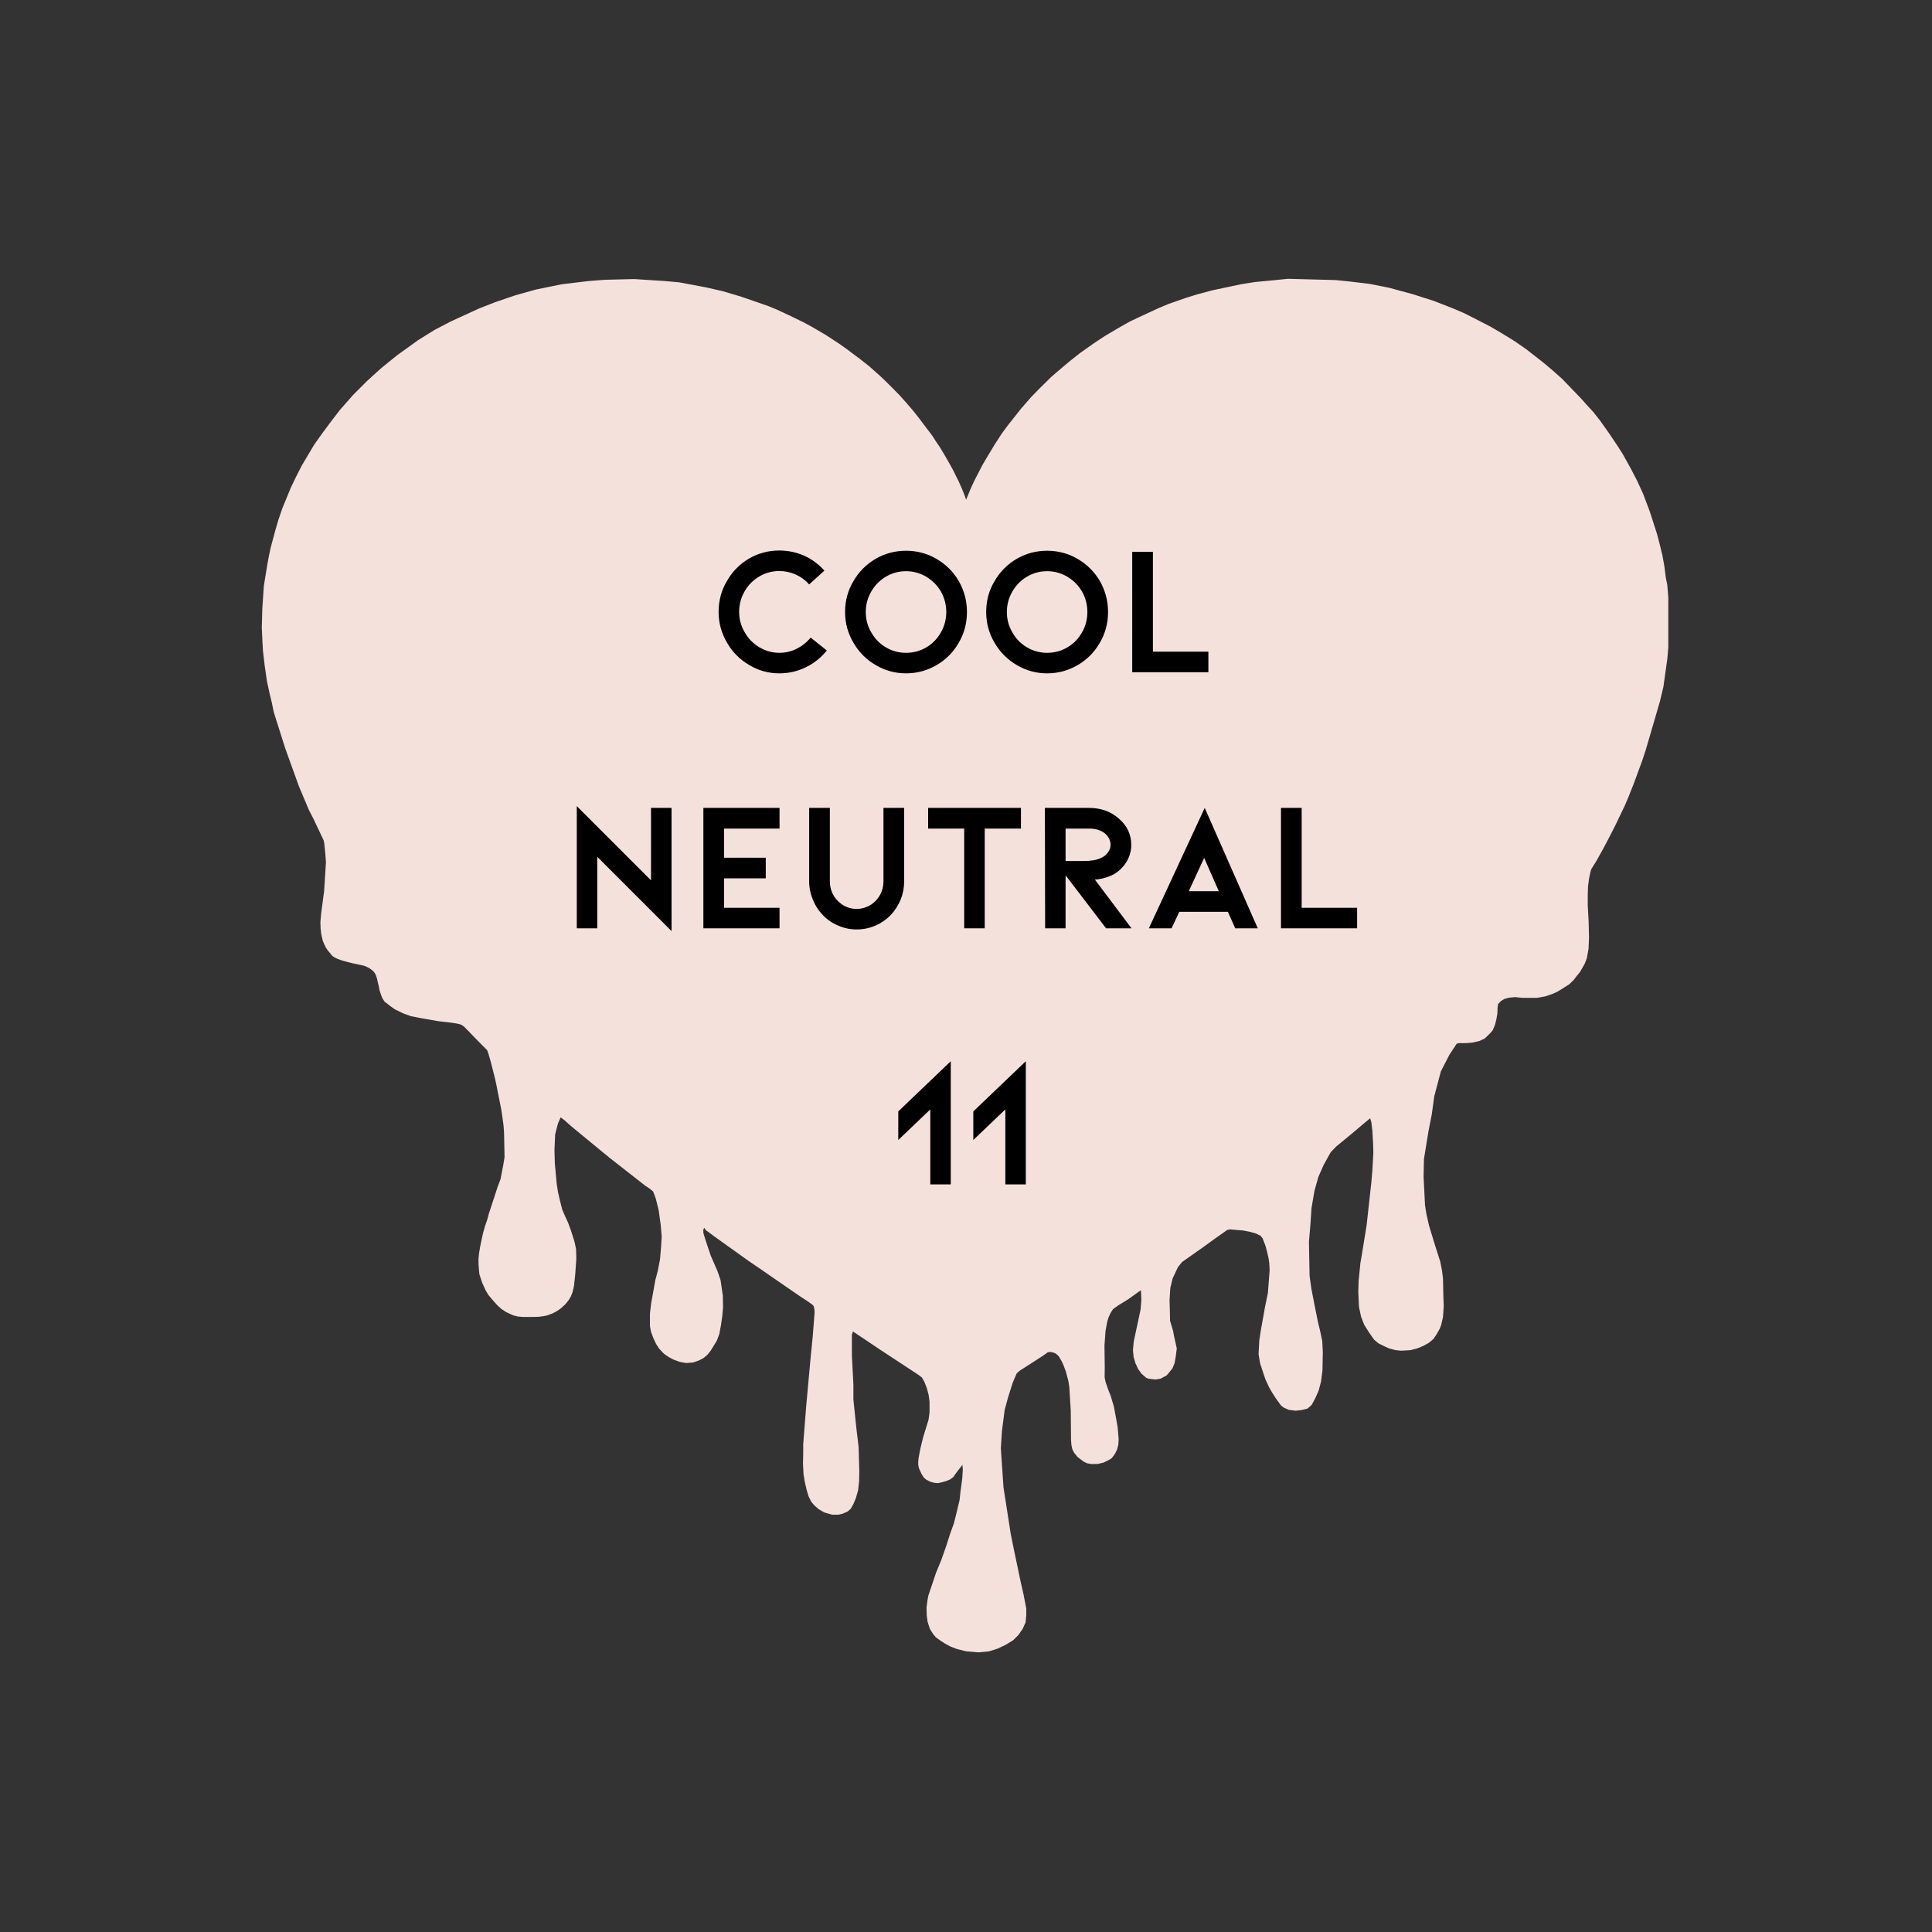 <svg version="1.2" preserveAspectRatio="xMidYMid meet" height="500" viewBox="0 0 375 375" zoomAndPan="magnify" width="500" xmlns:xlink="http://www.w3.org/1999/xlink" xmlns="http://www.w3.org/2000/svg"><rect x="0" y="0" width="375" height="375" fill="#333333" stroke="none"/><defs><clipPath id="ca20f2fde7"><path d="M 50.816 54 L 323.816 54 L 323.816 320.949 L 50.816 320.949 Z M 50.816 54"></path></clipPath></defs><g id="2acd661c30"><g clip-path="url(#ca20f2fde7)" clip-rule="nonzero"><path transform="matrix(0.571,0,0,0.571,50.815,54.116)" d="M 3.364 143.875 L 4.083 147.352 L 5.527 151.911 L 7.923 159.475 L 11.161 168.476 L 12.598 172.46 L 15.994 180.524 L 17.479 183.406 L 21.004 190.833 L 21.21 191.764 L 21.422 193.674 L 21.634 195.967 L 21.805 198.342 L 21.189 208.131 L 20.765 211.314 L 20.169 215.75 L 19.923 218.693 L 19.984 220.795 L 20.224 222.834 L 20.744 225.073 L 21.258 226.257 L 21.764 227.318 L 22.483 228.379 L 23.291 229.317 L 23.927 230.118 L 24.653 230.631 L 25.666 231.138 L 27.282 231.733 L 29.315 232.288 L 30.841 232.664 L 32.114 232.924 L 33.641 233.26 L 34.791 233.513 L 35.64 233.855 L 36.659 234.403 L 37.59 235.087 L 38.186 235.676 L 38.734 236.573 L 39.199 238.01 L 39.459 239.284 L 39.754 240.386 L 40.007 241.789 L 40.431 243.103 L 40.986 244.548 L 41.745 245.732 L 42.765 246.498 L 43.614 247.176 L 45.312 248.367 L 48.112 249.723 L 50.699 250.654 L 53.923 251.29 L 56.641 251.756 L 59.947 252.351 L 63.383 252.734 L 66.313 253.159 C 67.107 253.303 67.655 253.467 67.97 253.665 C 68.278 253.864 68.545 254.049 68.77 254.22 L 70.516 256 L 72.508 258.081 L 74.705 260.305 L 76.595 262.195 L 76.985 263.215 L 77.279 264.234 L 77.765 265.905 L 79.264 271.792 L 79.743 274.016 L 80.195 276.296 L 81.414 282.436 L 81.797 285.023 L 82.18 287.864 L 82.351 290.24 L 82.434 294.484 L 82.523 298.557 L 82.098 301.144 L 81.181 305.956 L 80.058 308.989 L 79.654 310.262 L 77.163 317.846 L 76.656 319.763 L 75.876 322.043 L 75.219 324.356 L 74.712 326.643 L 74.247 328.888 L 73.822 331.434 L 73.651 333.262 L 73.692 335.336 L 73.952 338.348 L 74.883 341.195 L 76.115 343.906 L 77.005 345.392 L 78.279 346.918 L 80.058 348.917 L 81.462 350.19 L 83.07 351.251 L 85.445 352.353 L 86.972 352.73 L 88.759 352.901 L 91.257 352.901 L 93.893 352.86 L 95.631 352.648 L 96.945 352.394 L 98.896 351.669 L 100.382 350.868 L 101.655 349.978 L 103.223 348.534 L 104.284 347.219 L 105.05 345.946 L 105.639 344.461 L 106.111 342.38 L 106.536 338.519 L 106.912 333.173 L 106.83 329.826 L 106.276 327.238 L 105.132 323.631 L 104.106 320.845 L 102.997 318.415 L 102.127 316.402 L 101.409 313.554 L 100.683 310.433 L 100.238 307.585 L 99.608 300.596 L 99.485 296.154 L 99.725 290.815 L 100.683 287.091 L 101.587 285.051 L 102.887 286.016 L 104.687 287.632 L 106.084 288.816 L 118.145 298.734 L 130.295 308.243 L 131.856 309.29 L 132.999 310.221 L 133.328 311.035 L 133.896 312.562 L 134.916 316.628 L 135.258 319.133 L 135.594 321.55 L 135.936 325.54 L 135.724 329.141 L 135.368 333.296 L 134.649 337.075 L 133.745 340.49 L 133.143 343.913 L 132.363 348.171 L 131.945 351.71 L 131.945 356.036 L 132.308 357.953 L 133.088 360.054 L 134.047 362.094 L 135.005 363.593 L 136.388 365.092 L 136.949 365.585 L 138.393 366.564 L 139.92 367.372 L 142.083 368.173 L 144.253 368.556 L 146.58 368.385 L 148.538 367.707 L 150.229 366.817 L 151.502 365.715 L 152.611 364.319 L 154.685 360.951 L 155.527 358.671 L 156.068 355.796 L 156.547 352.49 L 156.787 349.732 L 156.725 345.713 L 155.945 340.374 L 154.925 337.376 L 152.645 332.153 L 151.208 327.895 L 150.126 324.473 L 150.065 323.275 L 150.393 322.583 L 150.934 323.391 L 151.988 324.144 L 153.487 325.28 L 165.466 333.851 L 169.834 336.821 L 173.564 339.409 L 182.764 345.741 L 185.584 347.603 L 187.234 348.773 L 187.624 349.28 L 187.864 350.361 L 187.898 351.566 L 187.268 359.63 L 186.543 366.893 L 185.044 383.335 L 184.044 396.176 L 184.044 399.229 L 183.969 402.775 L 184.147 406.376 L 184.565 408.895 L 185.229 411.77 L 185.886 413.933 L 186.789 415.733 L 187.926 417.054 L 189.308 418.252 L 191.163 419.334 L 193.867 420.114 L 196.085 420.114 L 197.523 419.751 L 199.145 419.033 L 200.165 418.136 L 201.068 416.575 L 201.904 414.59 L 202.684 411.893 L 203.047 408.71 L 203.108 405.233 L 202.869 397.012 L 202.143 391.015 L 201.103 380.987 L 201.103 375.901 L 200.589 365.968 L 200.589 358.911 L 200.945 357.836 L 205.258 360.711 L 209.926 363.846 L 221.228 371.273 L 223.144 372.533 L 224.404 373.491 L 225.246 374.99 L 226.088 377.154 L 226.683 379.433 L 226.984 381.712 L 226.984 385.436 L 226.629 387.894 L 224.828 393.712 L 223.863 397.676 L 223.268 400.79 L 223.144 402.111 L 223.144 403.193 L 223.384 404.336 L 224.226 406.191 L 225.006 407.451 L 225.903 408.231 L 227.347 408.95 L 228.634 409.285 L 229.805 409.374 L 231.187 409.1 L 232.625 408.683 L 234.008 408.115 L 235.055 407.334 L 236.075 405.862 L 237.786 403.672 L 238.149 403.131 L 238.293 404.665 L 238.115 407.69 L 237.485 412.434 L 237.184 415.193 L 236.048 419.936 L 235.267 423.051 L 233.946 426.713 L 232.687 430.67 L 230.948 435.591 L 229.148 439.972 L 227.943 443.573 L 226.567 447.653 L 226.266 449.33 L 225.965 451.616 L 226.026 454.251 L 226.327 456.531 L 227.108 458.934 L 228.189 460.672 L 229.148 461.815 L 230.825 463.013 L 232.324 463.972 L 234.247 464.992 L 236.287 465.772 L 239.409 466.552 L 243.605 466.915 L 247.267 466.552 L 250.087 465.656 L 252.784 464.396 L 255.426 462.774 L 257.227 460.973 L 258.664 458.872 L 259.629 456.716 L 259.869 454.251 L 259.869 452.034 L 258.965 447.351 L 257.946 442.854 L 255.789 432.593 L 254.584 426.651 L 253.989 422.811 L 252.127 410.873 L 251.648 403.912 L 251.223 397.552 L 251.586 391.795 L 252.524 384.471 L 253.708 380.138 L 255.235 375.305 L 256.624 372.054 L 257.733 371.095 L 260.136 369.562 L 262.806 367.851 L 265.359 366.201 L 267.221 364.887 L 268.241 364.805 L 269.452 365.12 L 270.185 365.558 L 270.938 366.311 L 272.019 368.166 L 272.615 369.548 L 273.293 371.362 L 274.176 374.648 L 274.504 376.777 L 274.99 384.786 L 275.079 394.766 L 275.223 396.471 L 275.524 397.854 L 276.126 399.051 L 277.324 400.523 L 278.317 401.276 L 279.398 402.084 L 280.569 402.652 L 281.979 402.892 L 284.163 402.864 L 286.175 402.385 L 287.763 401.605 L 288.845 400.975 L 289.564 400.071 L 290.166 399.14 L 290.734 397.943 L 291.159 396.293 L 291.275 394.493 L 290.919 390.324 L 290.467 387.743 L 289.646 383.362 L 288.564 379.714 L 287.866 377.995 L 286.846 375.093 L 286.504 373.437 L 286.545 370.041 L 286.449 362.635 L 286.805 357.651 L 287.373 354.592 L 287.763 353.216 L 288.544 351.504 L 289.358 350.245 L 291.097 348.985 L 294.513 346.884 L 298.415 344.091 L 298.839 343.851 L 298.894 344.755 L 298.983 347.212 L 298.716 350.423 L 296.388 361.3 L 296.135 364.148 L 296.347 366.482 L 296.984 368.645 L 297.915 370.637 L 299.024 372.163 L 299.448 372.547 L 300.673 373.608 L 301.481 373.902 L 303.733 374.155 L 305.431 373.902 L 307.546 372.8 L 308.142 372.122 L 309.545 370.384 L 310.264 368.645 L 310.647 366.564 L 311.03 363.593 L 310.093 359.349 L 309.757 357.569 L 308.737 354.174 L 308.696 351.717 L 308.566 347.26 L 308.826 343.071 L 309.607 339.833 L 311.407 335.993 L 312.783 334.254 L 320.046 329.141 L 323.797 326.41 L 328.205 323.302 L 329.198 323.124 L 331.504 323.336 L 333.428 323.48 L 335.762 323.925 L 337.802 324.479 L 339.493 325.28 L 340.218 326.218 C 340.588 327.204 340.841 327.854 340.978 328.169 C 341.122 328.477 341.348 329.257 341.663 330.503 L 342.21 332.837 L 342.464 334.576 L 342.594 336.951 L 341.998 344.796 L 341.026 349.465 L 340.431 352.819 L 339.623 357.275 L 339.075 360.923 L 338.829 365.571 L 339.363 368.693 L 340.328 371.636 L 341.108 373.97 L 342.306 376.613 L 343.326 378.413 L 344.709 380.576 L 345.784 382.075 L 346.386 382.91 L 347.344 383.691 L 349.083 384.471 L 351.486 384.772 L 353.526 384.533 L 355.449 384.054 L 356.887 382.794 L 358.023 380.693 L 359.228 377.995 L 360.063 374.874 L 360.549 371.095 L 360.665 364.736 L 360.487 361.136 L 359.768 357.713 L 358.988 354.475 L 357.667 347.87 L 356.763 343.194 L 356.168 338.875 L 355.956 327.361 L 356.469 321.255 L 356.825 315.895 L 357.845 309.954 L 359.166 305.272 L 360.966 301.192 L 363.369 296.873 L 365.224 294.956 L 370.385 290.705 L 373.904 287.734 L 376.745 285.359 L 377.169 286.673 L 377.511 289.562 L 377.765 293.929 L 377.847 297.071 L 377.511 303.177 L 377.169 307.127 L 375.547 321.83 L 373.808 332.516 L 373.445 334.556 L 372.843 340.675 L 372.726 344.214 L 372.966 349.492 L 373.685 352.853 L 374.766 355.612 L 376.443 358.254 L 378.107 360.622 L 379.633 361.895 L 381.707 362.915 L 383.193 363.593 L 385.315 364.148 C 386.335 364.284 387.04 364.36 387.437 364.36 C 387.834 364.36 388.84 364.298 390.449 364.189 L 392.742 363.593 L 394.823 362.744 L 396.726 361.683 L 398.3 360.369 L 399.361 358.76 L 400.422 356.892 L 400.929 355.536 L 401.524 352.942 L 401.778 349.211 L 401.648 345.905 L 401.524 339.833 L 401.182 337.123 L 400.593 334.111 L 398.848 328.634 L 396.774 321.844 L 395.884 317.901 L 395.412 314.93 L 394.926 305.272 L 395.049 299.214 L 396.603 289.685 L 397.705 284.086 L 398.554 277.891 L 400.806 269.396 L 403.729 263.721 L 405.638 260.839 L 406.193 259.99 L 406.953 259.819 L 409.246 259.819 L 411.409 259.648 L 413.873 259.101 L 415.694 258.252 L 417.576 256.431 L 418.418 255.445 L 419.165 253.7 L 419.678 251.66 L 420.007 249.832 L 420.068 247.765 L 420.246 246.533 L 421.252 245.479 L 422.396 244.801 L 423.881 244.376 L 426.044 244.164 L 428.378 244.418 L 433.601 244.418 L 436.353 243.911 L 438.687 243.103 L 440.303 242.384 L 441.316 241.789 L 444.458 239.797 L 445.943 238.353 L 446.874 237.12 L 448.065 235.676 L 449.674 232.876 L 450.399 231.015 L 450.995 227.784 L 451.159 223.93 L 451.029 218.515 L 450.728 212.991 L 450.728 209.452 L 450.824 206.529 L 451.159 203.942 L 451.632 201.655 L 451.926 200.676 L 453.685 197.856 L 455.896 193.886 L 457.655 190.58 L 460.031 185.932 L 463.357 179.004 L 464.617 176.034 L 465.397 174.055 L 466.239 171.954 L 469.237 163.808 L 470.463 160.077 L 471.401 156.894 L 475.261 143.656 L 476.452 138.652 L 477.787 129.116 L 478.328 122.695 L 478.444 117.055 L 478.232 109.84 L 477.767 104.029 L 477.253 101.523 L 476.788 97.793 L 476.11 94.014 L 475.049 89.688 L 474.282 86.765 L 471.784 79.009 L 469.566 73.129 L 467.588 68.81 L 465.486 64.73 L 462.604 59.541 L 461.016 57.05 L 459.428 54.681 L 458.169 52.792 L 454.958 48.26 L 452.706 45.385 L 450.304 42.77 L 448.387 40.614 L 442.055 34.043 L 438.783 31.134 L 436.298 29.032 L 434.464 27.56 L 429.864 23.973 L 425.962 21.256 L 421.547 18.538 L 417.645 16.252 L 413.531 14.13 L 409.034 11.837 L 405.344 10.228 L 398.382 7.511 L 391.215 5.218 L 383.07 3.013 L 376.621 1.74 L 369.619 0.891 L 364.991 0.426 L 348.748 0.001 L 344.627 0.426 L 337.542 1.104 L 333.004 1.822 L 323.331 3.862 L 318.074 5.259 L 314.337 6.409 L 308.272 8.531 L 304.835 9.968 L 298.387 12.953 L 294.965 14.575 L 291.063 16.793 L 286.504 19.49 L 282.787 21.954 L 278.166 25.219 L 274.778 27.896 L 272.019 30.203 L 268.323 33.386 L 264.277 37.37 L 261.396 40.34 L 258.158 44.064 L 255.967 46.823 L 253.503 49.944 L 251.497 52.676 L 249.129 56.331 L 246.699 60.356 L 244.898 63.416 L 242.167 68.728 L 241.065 71.11 L 239.409 75.094 L 238.943 73.718 L 237.992 71.343 L 236.78 68.625 L 236.294 67.694 L 235.089 65.209 L 233.405 62.184 L 231.845 59.48 L 230.469 57.2 L 229.059 55.133 L 227.915 53.333 L 225.609 50.3 L 223.925 48.055 L 222.788 46.583 L 221.255 44.66 L 218.976 42.024 L 216.874 39.656 L 215.135 37.883 L 212.048 34.796 L 210.303 33.139 L 208.085 31.161 L 206.497 29.751 L 203.348 27.259 L 200.884 25.431 L 198.816 23.871 L 196.236 22.043 L 191.588 19.011 L 186.967 16.314 L 184.085 14.753 L 179.198 12.384 L 175.145 10.495 L 172.236 9.29 L 163.084 6.114 L 156.609 4.191 L 151.084 2.931 L 141.843 1.193 L 137.168 0.775 L 126.599 0.084 L 116.502 0.337 L 111.074 0.761 L 101.908 1.863 L 93.167 3.65 L 86.212 5.601 L 79.251 7.976 L 73.822 10.098 L 64.088 14.575 L 58.687 17.395 L 53.109 20.873 L 46.031 25.965 L 40.732 30.251 L 35.852 34.666 L 31.142 39.368 L 26.529 44.605 L 23.469 48.596 L 20.587 52.463 L 17.821 56.365 L 13.618 63.429 L 11.496 67.584 L 9.84 71.062 L 6.937 78.14 L 5.616 82.014 L 4.569 85.615 L 3.008 91.433 L 2.379 94.404 L 1.865 97.19 L 1.448 99.771 L 0.695 104.391 L 0.428 108.355 L 0.188 112.044 L 0.085 115.487 L 0.003 118.581 L 0.168 122.271 L 0.38 126.303 L 0.975 131.437 L 1.749 136.79 L 2.769 141.472 C 2.769 141.472 2.967 142.273 3.364 143.875 Z M 3.364 143.875" style="fill-rule:evenodd;fill:#f5e1db;fill-opacity:1;stroke-width:0.002;stroke-linecap:square;stroke-linejoin:bevel;stroke:#ac2b50;stroke-opacity:1;stroke-miterlimit:4;"></path></g><path transform="matrix(0.571,0,0,0.571,97.661,62.33)" d="M 145.911 64.438 L 138.354 49.68 C 136.403 47.263 135.021 44.655 133.07 42.239 C 131.543 40.336 129.442 38.625 127.915 36.722 C 122.733 31.533 117.839 25.913 112.075 21.601 C 105.716 17.863 99.35 13.701 92.991 11.162 L 74.995 3.598 L 61.674 1.441 C 53.994 0.565 46.313 0.202 38.633 -0.003 C 30.836 0.305 23.033 0.538 15.236 2.16 L 8.391 4.679 C 6.221 5.46 4.393 7.479 1.997 9.622 C 1.758 10.943 0.881 11.696 0.635 13.017 C -0.043 15.063 -0.104 17.117 0.115 19.164 C 0.779 21.046 1.682 21.786 2.634 22.682 C 3.955 24.585 5.276 25.619 6.59 26.639 C 8.582 27.891 11.177 28.535 13.791 29.158 L 23.033 28.918 L 34.676 26.639 L 50.153 25.557 L 64.556 25.557 L 75.714 26.283 L 90.116 28.802 L 102.355 32.04 L 111.713 35.64 L 119.995 40.678 L 126.471 45.361 L 139.436 58.319 C 139.675 58.558 141.832 60.598 145.911 64.438 Z M 145.911 64.438" style="fill-rule:evenodd;fill:#f5e1db;fill-opacity:1;stroke-width:0.002;stroke-linecap:square;stroke-linejoin:bevel;stroke:#ffffff;stroke-opacity:1;stroke-miterlimit:4;"></path><path transform="matrix(0.571,0,0,0.571,281.658,78.211)" d="M -0.003 193.453 C 7.376 185.15 15.309 177.401 22.079 168.489 L 37.44 144.489 C 42.088 136.658 46.236 127.999 49.919 118.573 C 52.876 108.743 53.478 111.44 55.683 86.886 C 55.991 78.679 56.887 70.697 55.32 62.168 L 52.322 41.77 L 46.079 24.971 C 43.094 20.419 40.377 15.504 36.961 11.527 C 34.325 8.686 31.594 6.373 28.801 4.333 C 25.256 2.389 21.888 0.253 16.802 0.007 C 13.112 -0.089 10.744 0.602 8.642 1.451 C 6.52 2.861 5 4.675 3.837 6.729 C 2.735 9.357 3.275 11.069 2.762 13.512 C 2.694 16.415 2.372 19.242 2.762 21.672 C 4.042 25.327 5.637 28.989 7.561 32.652 C 8.909 37.101 11.004 40.804 12.961 44.651 L 18.123 56.288 L 21.86 70.547 L 23.387 84.463 C 23.284 91.726 22.853 97.654 22.079 102.247 C 21.313 106.847 19.389 118.689 16.323 137.767 L 12.961 153.128 L 7.013 171.692 L 3.789 181.96 C 3.419 182.692 2.153 186.526 -0.003 193.453 Z M -0.003 193.453" style="fill-rule:evenodd;fill:#f5e1db;fill-opacity:1;stroke-width:0.002;stroke-linecap:square;stroke-linejoin:bevel;stroke:#ffffff;stroke-opacity:1;stroke-miterlimit:4;"></path><path transform="matrix(0.571,0,0,0.571,64.331,174.394)" d="M 0.803 1.978 L 0.2 5.223 L 0.077 7.619 C -0.08 8.577 0.002 9.542 0.317 10.501 C 0.638 11.459 1.042 12.458 1.521 13.499 L 3.322 15.539 L 6.56 17.462 L 8.237 17.818 C 9.243 18.154 10.242 18.01 11.242 18.058 L 13.042 17.702 C 13.679 17.264 13.658 16.422 13.761 15.662 C 13.514 14.895 13.316 14.06 12.802 13.622 L 11.481 12.541 L 9.079 11.22 L 6.197 9.659 L 4.04 7.379 L 2.959 4.621 L 2.24 2.403 L 1.398 0 C 1.501 0.596 1.302 1.253 0.803 1.978 Z M 0.803 1.978" style="fill-rule:evenodd;fill:#f5e1db;fill-opacity:1;stroke-width:0.002;stroke-linecap:square;stroke-linejoin:bevel;stroke:#eea8be;stroke-opacity:1;stroke-miterlimit:4;"></path><path transform="matrix(0.571,0,0,0.571,95.603,239.928)" d="M 1.559 0.297 L 0.477 3.542 L 0.121 6.663 L -0.002 10.62 L 0.84 14.699 L 1.921 17.698 L 4.078 20.703 C 5.077 21.36 6.083 21.428 7.083 21.538 C 7.692 21.093 8.11 20.518 8.041 19.621 L 6.72 16.979 L 5.159 14.46 L 4.078 11.578 L 3.243 8.101 L 3.119 4.979 L 3.243 1.858 C 3.496 0.119 2.941 -0.401 1.559 0.297 Z M 1.559 0.297" style="fill-rule:evenodd;fill:#f5e1db;fill-opacity:1;stroke-width:0.002;stroke-linecap:square;stroke-linejoin:bevel;stroke:#eea8be;stroke-opacity:1;stroke-miterlimit:4;"></path><path transform="matrix(0.571,0,0,0.571,127.466,250.32)" d="M 1.443 1.869 L 0.512 5.517 L -0.002 9.419 L 0.341 12.725 L 1.361 16.634 L 2.887 19.091 L 5.009 20.96 L 6.7 21.556 L 7.891 21.296 L 7.973 20.365 L 7.549 19.345 L 5.262 17.736 L 3.14 14.676 L 1.785 10.946 L 1.785 7.804 L 2.292 3.649 L 2.798 1.444 L 2.798 0.253 L 1.867 0 C 1.867 0 1.723 0.623 1.443 1.869 Z M 1.443 1.869" style="fill-rule:evenodd;fill:#f5e1db;fill-opacity:1;stroke-width:0.002;stroke-linecap:square;stroke-linejoin:bevel;stroke:#eea8be;stroke-opacity:1;stroke-miterlimit:4;"></path><path transform="matrix(0.571,0,0,0.571,156.809,284.941)" d="M -0.001 1.356 L 0.766 5.004 L 1.614 7.975 L 2.799 10.015 L 4.325 11.713 L 6.023 12.815 L 8.234 13.492 L 10.438 13.664 L 11.882 12.986 L 12.731 11.542 L 12.56 10.604 L 10.52 9.673 L 7.296 9.331 L 4.585 7.804 L 2.888 5.258 L 1.697 2.294 L 1.443 0.678 L 0.677 0 C 0.677 0 0.451 0.452 -0.001 1.356 Z M -0.001 1.356" style="fill-rule:evenodd;fill:#f5e1db;fill-opacity:1;stroke-width:0.002;stroke-linecap:square;stroke-linejoin:bevel;stroke:#eea8be;stroke-opacity:1;stroke-miterlimit:4;"></path><path transform="matrix(0.571,0,0,0.571,180.105,267.148)" d="M 0.001 0 L 1.082 2.999 L 1.678 5.278 L 1.801 8.399 L 2.28 11.042 L 3.602 10.083 L 3.718 8.283 L 3.122 4.559 L 1.801 1.917 C 1.801 1.842 1.199 1.198 0.001 0 Z M 0.001 0" style="fill-rule:evenodd;fill:#f5e1db;fill-opacity:1;stroke-width:0.002;stroke-linecap:square;stroke-linejoin:bevel;stroke:#eea8be;stroke-opacity:1;stroke-miterlimit:4;"></path><path transform="matrix(0.571,0,0,0.571,179.557,281.688)" d="M 0.119 0.32 L 0.003 2.12 L 0.242 4.16 L 0.838 5.837 L 2.638 7.638 L 5.157 8.363 L 7.197 8.117 L 8.162 6.803 L 7.443 5.837 L 5.883 5.721 L 4.801 5.358 L 3.603 4.4 L 2.043 2.483 L 1.563 1.162 L 1.44 0.081 C 1.358 -0.077 0.92 -0.002 0.119 0.32 Z M 0.119 0.32" style="fill-rule:evenodd;fill:#f5e1db;fill-opacity:1;stroke-width:0.002;stroke-linecap:square;stroke-linejoin:bevel;stroke:#eea8be;stroke-opacity:1;stroke-miterlimit:4;"></path><path transform="matrix(0.571,0,0,0.571,182.228,302.415)" d="M 3.359 1.683 L 2.038 6.242 L 0.6 11.157 L 0.237 14.518 L -0.002 17.763 L 0.84 20.638 L 2.038 23.157 L 3.482 25.203 L 6.597 26.997 L 9.123 27.36 L 11.881 26.641 L 12.6 24.717 L 12.237 23.403 L 9.123 21.842 L 5.159 18.358 L 3.599 13.197 L 4.078 8.398 L 4.92 4.558 L 5.638 2.039 L 5.638 0.718 L 4.557 -0.001 C 4.557 -0.001 4.16 0.561 3.359 1.683 Z M 3.359 1.683" style="fill-rule:evenodd;fill:#f5e1db;fill-opacity:1;stroke-width:0.002;stroke-linecap:square;stroke-linejoin:bevel;stroke:#eea8be;stroke-opacity:1;stroke-miterlimit:4;"></path><path transform="matrix(0.571,0,0,0.571,212.784,273.078)" d="M 4.245 2.464 L 4.67 5.092 L 5.094 8.57 L 4.752 11.883 L 4.074 13.916 L 2.883 15.271 L 1.87 15.867 L 0.255 15.867 L 0.001 14.847 L 0.597 13.998 L 1.61 13.067 L 2.205 11.623 L 2.801 9.076 L 2.712 6.194 L 2.377 3.819 L 2.034 1.526 L 2.123 0.253 L 2.712 -0.001 C 2.828 -0.001 3.335 0.821 4.245 2.464 Z M 4.245 2.464" style="fill-rule:evenodd;fill:#f5e1db;fill-opacity:1;stroke-width:0.002;stroke-linecap:square;stroke-linejoin:bevel;stroke:#eea8be;stroke-opacity:1;stroke-miterlimit:4;"></path><path transform="matrix(0.571,0,0,0.571,222.662,261.986)" d="M 7.553 0.942 L 7.464 3.146 L 6.786 5.015 L 5.856 6.452 L 4.5 7.301 L 2.378 7.301 L 0.338 6.288 L 0.003 5.268 L 0.427 4.248 L 1.611 4.59 L 2.803 5.097 L 4.24 5.015 L 5.602 2.803 L 6.109 1.277 L 6.109 0.004 C 6.164 -0.051 6.65 0.264 7.553 0.942 Z M 7.553 0.942" style="fill-rule:evenodd;fill:#f5e1db;fill-opacity:1;stroke-width:0.002;stroke-linecap:square;stroke-linejoin:bevel;stroke:#eea8be;stroke-opacity:1;stroke-miterlimit:4;"></path><path transform="matrix(0.571,0,0,0.571,300.421,175.319)" d="M 9.961 1.919 L 10.317 6.841 L 10.317 10.318 L 9.961 14.521 L 9.359 16.917 L 8.161 20.88 L 6.36 23.283 L 3.123 25.563 L 0.357 25.679 L 0.001 23.283 L 2.883 21.12 L 5.039 19.08 L 6.723 16.322 L 7.798 12.002 L 7.921 8.402 L 8.037 2.159 L 8.037 0.838 L 8.64 0.002 L 9.721 0.242 C 9.721 0.242 9.797 0.803 9.961 1.919 Z M 9.961 1.919" style="fill-rule:evenodd;fill:#f5e1db;fill-opacity:1;stroke-width:0.002;stroke-linecap:square;stroke-linejoin:bevel;stroke:#eea8be;stroke-opacity:1;stroke-miterlimit:4;"></path><path transform="matrix(0.571,0,0,0.571,268.236,249.755)" d="M 18.479 -0.001 L 18.479 4.202 L 17.883 8.158 L 17.041 11.519 L 15.597 14.641 L 13.078 16.68 L 9.963 17.878 L 8.163 18.118 L 4.918 17.762 L 1.318 16.441 L 0.003 14.401 L 0.482 12.717 L 3.001 11.998 L 5.521 12.717 L 7.198 13.08 L 9.717 13.08 L 12.722 11.163 L 14.638 8.281 L 15.72 5.762 L 16.918 2.997 C 17 2.757 17.52 1.758 18.479 -0.001 Z M 18.479 -0.001" style="fill-rule:evenodd;fill:#f5e1db;fill-opacity:1;stroke-width:0.002;stroke-linecap:square;stroke-linejoin:bevel;stroke:#eea8be;stroke-opacity:1;stroke-miterlimit:4;"></path><path transform="matrix(0.571,0,0,0.571,251.185,260.78)" d="M 6.959 0.003 L 7.561 3.959 L 7.561 7.56 L 7.198 11.037 L 5.761 15.24 L 4.439 17.643 L 1.318 18.717 L -0.003 17.52 L 0.36 14.877 L 2.879 12.961 L 4.323 9.6 L 4.919 6.957 L 5.761 3.603 C 5.918 3.199 6.322 2.001 6.959 0.003 Z M 6.959 0.003" style="fill-rule:evenodd;fill:#f5e1db;fill-opacity:1;stroke-width:0.002;stroke-linecap:square;stroke-linejoin:bevel;stroke:#eea8be;stroke-opacity:1;stroke-miterlimit:4;"></path><g style="fill:#000000;fill-opacity:1;"><g transform="translate(137.888, 130.478)"><path d="M 22.594 -4.219 C 21.477 -2.82 20.113 -1.734 18.5 -0.953 C 16.895 -0.172 15.191 0.219 13.391 0.219 C 11.254 0.219 9.289 -0.328 7.5 -1.422 C 5.676 -2.484 4.242 -3.938 3.203 -5.781 C 2.129 -7.613 1.594 -9.594 1.594 -11.719 C 1.594 -13.895 2.129 -15.883 3.203 -17.688 C 4.242 -19.531 5.676 -20.988 7.5 -22.062 C 9.289 -23.102 11.254 -23.625 13.391 -23.625 C 15.047 -23.625 16.645 -23.289 18.188 -22.625 C 19.695 -21.938 21.008 -20.969 22.125 -19.719 L 19.172 -17.047 C 18.422 -17.879 17.547 -18.52 16.547 -18.969 C 15.523 -19.414 14.473 -19.641 13.391 -19.641 C 11.973 -19.641 10.672 -19.285 9.484 -18.578 C 8.273 -17.867 7.328 -16.91 6.641 -15.703 C 5.93 -14.461 5.578 -13.133 5.578 -11.719 C 5.578 -10.301 5.93 -8.988 6.641 -7.781 C 7.328 -6.551 8.273 -5.578 9.484 -4.859 C 10.691 -4.129 11.992 -3.766 13.391 -3.766 C 14.578 -3.766 15.691 -4.023 16.734 -4.547 C 17.773 -5.066 18.688 -5.789 19.469 -6.719 Z M 22.594 -4.219" style="stroke:none"></path></g></g><g style="fill:#000000;fill-opacity:1;"><g transform="translate(162.435, 130.478)"><path d="M 23.656 -5.719 C 22.594 -3.875 21.16 -2.43 19.359 -1.391 C 17.535 -0.316 15.555 0.219 13.422 0.219 C 11.316 0.219 9.352 -0.316 7.531 -1.391 C 5.707 -2.453 4.266 -3.906 3.203 -5.75 C 2.129 -7.57 1.594 -9.551 1.594 -11.688 C 1.594 -13.863 2.129 -15.852 3.203 -17.656 C 4.266 -19.5 5.707 -20.953 7.531 -22.016 C 9.332 -23.055 11.297 -23.578 13.422 -23.578 C 15.578 -23.578 17.555 -23.047 19.359 -21.984 C 21.18 -20.922 22.625 -19.477 23.688 -17.656 C 24.727 -15.801 25.25 -13.812 25.25 -11.688 C 25.25 -9.531 24.719 -7.539 23.656 -5.719 Z M 20.203 -15.656 C 19.492 -16.863 18.535 -17.828 17.328 -18.547 C 16.117 -19.254 14.816 -19.609 13.422 -19.609 C 12.004 -19.609 10.703 -19.254 9.516 -18.547 C 8.305 -17.828 7.359 -16.863 6.672 -15.656 C 5.961 -14.426 5.609 -13.102 5.609 -11.688 C 5.609 -10.258 5.961 -8.945 6.672 -7.75 C 7.359 -6.508 8.305 -5.535 9.516 -4.828 C 10.703 -4.117 12.004 -3.766 13.422 -3.766 C 14.848 -3.766 16.16 -4.117 17.359 -4.828 C 18.566 -5.535 19.516 -6.508 20.203 -7.75 C 20.891 -8.945 21.234 -10.258 21.234 -11.688 C 21.234 -13.102 20.891 -14.426 20.203 -15.656 Z M 20.203 -15.656" style="stroke:none"></path></g></g><g style="fill:#000000;fill-opacity:1;"><g transform="translate(189.823, 130.478)"><path d="M 23.656 -5.719 C 22.594 -3.875 21.16 -2.43 19.359 -1.391 C 17.535 -0.316 15.555 0.219 13.422 0.219 C 11.316 0.219 9.352 -0.316 7.531 -1.391 C 5.707 -2.453 4.266 -3.906 3.203 -5.75 C 2.129 -7.57 1.594 -9.551 1.594 -11.688 C 1.594 -13.863 2.129 -15.852 3.203 -17.656 C 4.266 -19.5 5.707 -20.953 7.531 -22.016 C 9.332 -23.055 11.297 -23.578 13.422 -23.578 C 15.578 -23.578 17.555 -23.047 19.359 -21.984 C 21.18 -20.922 22.625 -19.477 23.688 -17.656 C 24.727 -15.801 25.25 -13.812 25.25 -11.688 C 25.25 -9.531 24.719 -7.539 23.656 -5.719 Z M 20.203 -15.656 C 19.492 -16.863 18.535 -17.828 17.328 -18.547 C 16.117 -19.254 14.816 -19.609 13.422 -19.609 C 12.004 -19.609 10.703 -19.254 9.516 -18.547 C 8.305 -17.828 7.359 -16.863 6.672 -15.656 C 5.961 -14.426 5.609 -13.102 5.609 -11.688 C 5.609 -10.258 5.961 -8.945 6.672 -7.75 C 7.359 -6.508 8.305 -5.535 9.516 -4.828 C 10.703 -4.117 12.004 -3.766 13.422 -3.766 C 14.848 -3.766 16.16 -4.117 17.359 -4.828 C 18.566 -5.535 19.516 -6.508 20.203 -7.75 C 20.891 -8.945 21.234 -10.258 21.234 -11.688 C 21.234 -13.102 20.891 -14.426 20.203 -15.656 Z M 20.203 -15.656" style="stroke:none"></path></g></g><g style="fill:#000000;fill-opacity:1;"><g transform="translate(216.857, 130.478)"><path d="M 2.906 -23.375 L 6.922 -23.375 L 6.922 -3.984 L 17.688 -3.984 L 17.688 0 L 2.906 0 Z M 2.906 -23.375" style="stroke:none"></path></g></g><g style="fill:#000000;fill-opacity:1;"><g transform="translate(109.002, 180.186)"><path d="M 6.922 0 L 2.953 0 L 2.953 -23.719 L 17.359 -9.312 L 17.359 -23.375 L 21.344 -23.375 L 21.344 0.531 L 6.922 -13.891 Z M 6.922 0" style="stroke:none"></path></g></g><g style="fill:#000000;fill-opacity:1;"><g transform="translate(133.62, 180.186)"><path d="M 2.906 -23.375 L 17.688 -23.375 L 17.688 -19.359 L 6.922 -19.359 L 6.922 -13.703 L 15.016 -13.703 L 15.016 -9.703 L 6.922 -9.703 L 6.922 -3.984 L 17.688 -3.984 L 17.688 0 L 2.906 0 Z M 2.906 -23.375" style="stroke:none"></path></g></g><g style="fill:#000000;fill-opacity:1;"><g transform="translate(154.152, 180.186)"><path d="M 18.688 -2.516 C 17.801 -1.641 16.805 -0.969 15.703 -0.5 C 14.566 -0.02 13.379 0.219 12.141 0.219 C 10.891 0.219 9.707 -0.02 8.594 -0.5 C 7.457 -0.969 6.461 -1.641 5.609 -2.516 C 4.734 -3.422 4.07 -4.441 3.625 -5.578 C 3.145 -6.711 2.906 -7.895 2.906 -9.125 L 2.906 -23.375 L 6.922 -23.375 L 6.922 -9.125 C 6.922 -8.395 7.051 -7.707 7.312 -7.062 C 7.57 -6.406 7.953 -5.828 8.453 -5.328 C 9.492 -4.285 10.723 -3.766 12.141 -3.766 C 12.828 -3.766 13.492 -3.906 14.141 -4.188 C 14.773 -4.445 15.328 -4.828 15.797 -5.328 C 16.297 -5.828 16.676 -6.406 16.938 -7.062 C 17.195 -7.707 17.328 -8.395 17.328 -9.125 L 17.328 -23.375 L 21.344 -23.375 L 21.344 -9.125 C 21.344 -7.895 21.117 -6.711 20.672 -5.578 C 20.191 -4.441 19.531 -3.422 18.688 -2.516 Z M 18.688 -2.516" style="stroke:none"></path></g><g transform="translate(178.415, 180.186)"><path d="M 1.734 -23.375 L 19.75 -23.375 L 19.75 -19.359 L 12.719 -19.359 L 12.719 0 L 8.734 0 L 8.734 -19.359 L 1.734 -19.359 Z M 1.734 -23.375" style="stroke:none"></path></g></g><g style="fill:#000000;fill-opacity:1;"><g transform="translate(199.906, 180.186)"><path d="M 14.781 0 L 6.922 -10.297 L 6.922 0 L 2.953 0 L 2.906 -23.375 L 11.469 -23.375 C 12.602 -23.375 13.68 -23.195 14.703 -22.844 C 15.691 -22.457 16.566 -21.922 17.328 -21.234 C 18.086 -20.578 18.672 -19.82 19.078 -18.969 C 19.473 -18.094 19.672 -17.18 19.672 -16.234 C 19.672 -14.836 19.258 -13.57 18.438 -12.438 C 17.582 -11.289 16.539 -10.492 15.312 -10.047 C 14.883 -9.879 14.395 -9.738 13.844 -9.625 C 13.281 -9.508 12.867 -9.453 12.609 -9.453 L 19.719 0 Z M 6.922 -19.359 L 6.922 -13.062 L 10.406 -13.062 C 11.852 -13.062 12.969 -13.254 13.75 -13.641 C 14.289 -13.848 14.75 -14.203 15.125 -14.703 C 15.477 -15.172 15.656 -15.68 15.656 -16.234 C 15.656 -17.055 15.281 -17.789 14.531 -18.438 C 13.77 -19.051 12.75 -19.359 11.469 -19.359 Z M 6.922 -19.359" style="stroke:none"></path></g></g><g style="fill:#000000;fill-opacity:1;"><g transform="translate(221.398, 180.186)"><path d="M 16.938 -3.203 L 7.5 -3.203 L 6 0 L 1.594 0 L 12.438 -23.375 L 22.734 0 L 18.359 0 Z M 15.172 -7.203 L 12.328 -13.672 L 9.344 -7.203 Z M 15.172 -7.203" style="stroke:none"></path></g></g><g style="fill:#000000;fill-opacity:1;"><g transform="translate(245.731, 180.186)"><path d="M 2.906 -23.375 L 6.922 -23.375 L 6.922 -3.984 L 17.688 -3.984 L 17.688 0 L 2.906 0 Z M 2.906 -23.375" style="stroke:none"></path></g></g><g style="fill:#000000;fill-opacity:1;"><g transform="translate(172.933, 229.893)"><path d="M 1.422 -8.625 L 1.422 -14.172 L 11.609 -23.906 L 11.609 0 L 7.641 0 L 7.641 -14.562 Z M 1.422 -8.625" style="stroke:none"></path></g></g><g style="fill:#000000;fill-opacity:1;"><g transform="translate(187.498, 229.893)"><path d="M 1.422 -8.625 L 1.422 -14.172 L 11.609 -23.906 L 11.609 0 L 7.641 0 L 7.641 -14.562 Z M 1.422 -8.625" style="stroke:none"></path></g></g></g></svg>